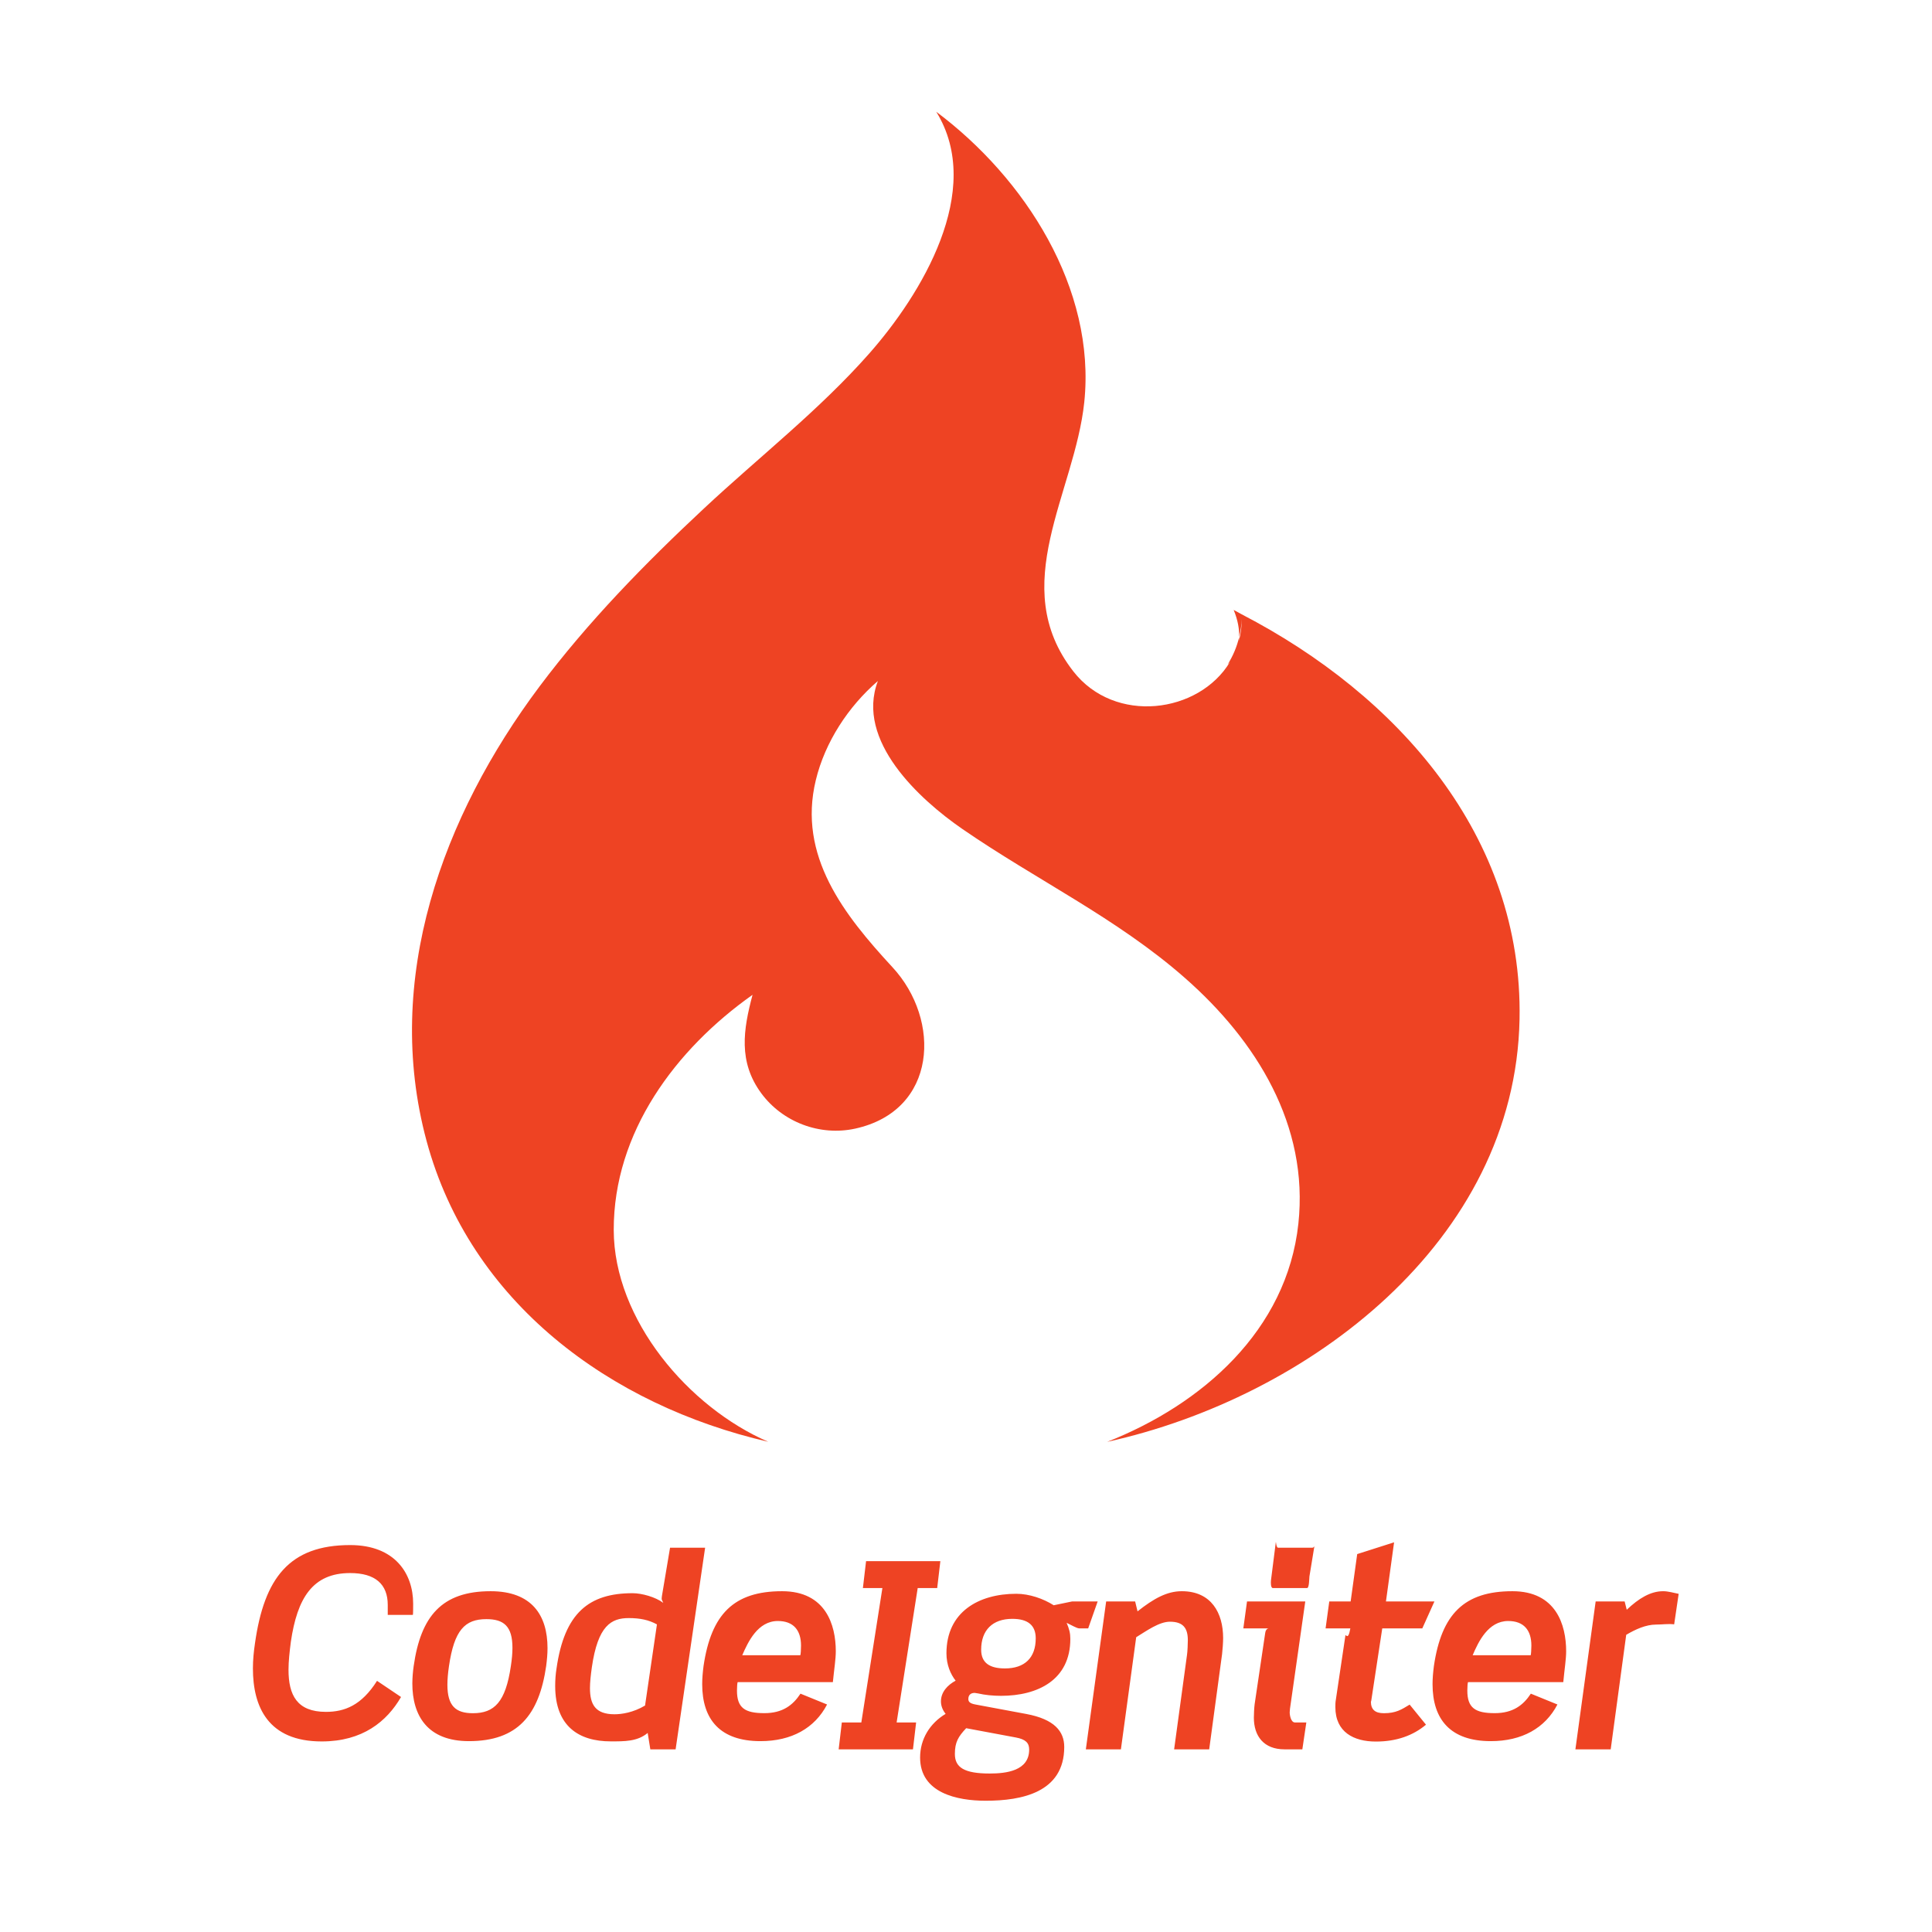 <svg width="33" height="33" viewBox="0 0 33 33" fill="none" xmlns="http://www.w3.org/2000/svg">
<path d="M5.567 29.24C5.072 29.24 4.928 28.952 4.928 28.52C4.928 28.376 4.946 28.214 4.968 28.043C5.077 27.296 5.341 26.869 5.98 26.869C6.413 26.869 6.623 27.062 6.623 27.413V27.584H7.052C7.057 27.584 7.057 27.427 7.057 27.391C7.057 26.878 6.746 26.391 5.981 26.391C4.941 26.391 4.514 26.956 4.356 28.063C4.334 28.212 4.32 28.351 4.32 28.498C4.32 29.151 4.577 29.745 5.495 29.745C6.193 29.745 6.607 29.405 6.85 28.986L6.44 28.71C6.175 29.129 5.886 29.24 5.567 29.24ZM8.38 27.179C7.547 27.179 7.187 27.606 7.066 28.457C7.052 28.555 7.044 28.654 7.043 28.754C7.043 29.303 7.3 29.74 8.01 29.74C8.843 29.74 9.208 29.294 9.329 28.457C9.343 28.349 9.352 28.25 9.352 28.151C9.352 27.593 9.087 27.179 8.38 27.179ZM8.726 28.457C8.636 29.074 8.443 29.263 8.078 29.263C7.786 29.263 7.642 29.141 7.642 28.777C7.642 28.687 7.651 28.579 7.669 28.457C7.759 27.845 7.939 27.656 8.308 27.656C8.605 27.656 8.753 27.777 8.753 28.146C8.753 28.236 8.744 28.34 8.726 28.457ZM11.445 26.436L11.306 27.262C11.297 27.334 11.301 27.31 11.329 27.378C11.198 27.279 10.964 27.213 10.806 27.213C10.059 27.213 9.641 27.551 9.506 28.497C9.49 28.596 9.483 28.697 9.483 28.798C9.483 29.487 9.888 29.744 10.433 29.744C10.663 29.744 10.887 29.748 11.063 29.6L11.108 29.88H11.54L12.044 26.436H11.445ZM11.018 29.132C10.815 29.253 10.617 29.281 10.496 29.281C10.167 29.281 10.077 29.11 10.077 28.835C10.077 28.732 10.091 28.61 10.109 28.48C10.212 27.764 10.442 27.638 10.739 27.638C10.932 27.638 11.081 27.669 11.221 27.746L11.018 29.132ZM13.358 27.179C12.534 27.179 12.148 27.57 12.017 28.457C12.003 28.565 11.994 28.669 11.994 28.767C11.994 29.375 12.305 29.74 12.989 29.74C13.52 29.74 13.916 29.519 14.127 29.114L13.673 28.929C13.543 29.127 13.367 29.262 13.056 29.262C12.723 29.262 12.588 29.173 12.588 28.876C12.588 28.817 12.593 28.732 12.602 28.732H14.226C14.249 28.502 14.276 28.34 14.276 28.205C14.276 27.756 14.105 27.179 13.358 27.179V27.179ZM13.668 28.273H12.678C12.778 28.043 12.944 27.688 13.286 27.688C13.551 27.688 13.682 27.843 13.682 28.108C13.682 28.153 13.678 28.273 13.668 28.273ZM16.008 27.125L16.062 26.666H14.793L14.739 27.125H15.072L14.712 29.421H14.379L14.325 29.88H15.594L15.648 29.421H15.315L15.675 27.125H16.008ZM18.587 27.814L18.749 27.354H18.312L17.998 27.419C17.822 27.307 17.583 27.223 17.359 27.223C16.715 27.223 16.166 27.534 16.166 28.24C16.166 28.439 16.238 28.599 16.323 28.707C16.189 28.779 16.072 28.899 16.072 29.061C16.072 29.133 16.098 29.207 16.152 29.274C15.882 29.436 15.716 29.705 15.716 30.02C15.716 30.628 16.351 30.758 16.837 30.758C17.449 30.758 18.178 30.618 18.178 29.839C18.178 29.574 18.011 29.366 17.53 29.276L16.661 29.114C16.562 29.096 16.54 29.064 16.54 29.02C16.54 28.952 16.581 28.916 16.648 28.916L16.706 28.925C16.823 28.952 16.959 28.966 17.098 28.966C17.724 28.966 18.282 28.696 18.282 27.994C18.282 27.894 18.264 27.827 18.219 27.719C18.295 27.755 18.394 27.814 18.434 27.814H18.587V27.814ZM17.349 29.677C17.52 29.708 17.579 29.771 17.579 29.884C17.579 30.248 17.187 30.293 16.904 30.293C16.472 30.293 16.31 30.19 16.31 29.96C16.31 29.757 16.368 29.663 16.503 29.519L17.349 29.677ZM17.165 28.498C16.904 28.498 16.759 28.403 16.759 28.178C16.759 27.845 16.953 27.651 17.291 27.651C17.561 27.651 17.691 27.764 17.691 27.984C17.691 28.317 17.502 28.498 17.165 28.498ZM20.186 27.179C19.933 27.179 19.709 27.303 19.43 27.523L19.389 27.354H18.894L18.547 29.88H19.146L19.407 27.965C19.583 27.857 19.799 27.7 19.983 27.7C20.208 27.7 20.289 27.808 20.289 28.015C20.289 28.065 20.284 28.212 20.275 28.266L20.055 29.88H20.654L20.874 28.253C20.883 28.177 20.892 28.051 20.892 27.979C20.892 27.551 20.69 27.179 20.186 27.179ZM22.029 29.247L22.034 29.186L22.295 27.354H21.3L21.237 27.814H21.674C21.637 27.814 21.615 27.854 21.611 27.89L21.43 29.11C21.422 29.168 21.417 29.29 21.417 29.34C21.417 29.655 21.588 29.88 21.939 29.88H22.245L22.313 29.421H22.119C22.051 29.421 22.029 29.301 22.029 29.247ZM22.416 26.436H21.831C21.795 26.436 21.795 26.303 21.791 26.348L21.709 26.995C21.705 27.036 21.705 27.125 21.741 27.125H22.326C22.362 27.125 22.362 26.968 22.366 26.927L22.448 26.427C22.452 26.382 22.452 26.436 22.416 26.436ZM23.637 29.263C23.488 29.263 23.416 29.2 23.416 29.065L23.421 29.056L23.61 27.814H24.294L24.501 27.354H23.673L23.812 26.344L23.182 26.545L23.07 27.354H22.705L22.642 27.814H23.065C23.025 28.043 22.984 27.894 22.98 27.939L22.818 29.028C22.809 29.078 22.809 29.114 22.809 29.159C22.809 29.587 23.124 29.747 23.502 29.747C23.853 29.747 24.137 29.644 24.357 29.459L24.078 29.116C23.938 29.201 23.844 29.263 23.637 29.263ZM25.833 27.179C25.009 27.179 24.622 27.57 24.492 28.457C24.478 28.565 24.469 28.669 24.469 28.767C24.469 29.375 24.78 29.74 25.464 29.74C25.995 29.74 26.391 29.519 26.602 29.114L26.148 28.929C26.018 29.127 25.842 29.262 25.531 29.262C25.198 29.262 25.063 29.173 25.063 28.876C25.063 28.817 25.068 28.732 25.077 28.732H26.702C26.724 28.502 26.751 28.34 26.751 28.205C26.751 27.756 26.58 27.179 25.833 27.179V27.179ZM26.144 28.273H25.154C25.252 28.043 25.419 27.688 25.761 27.688C26.026 27.688 26.157 27.843 26.157 28.108C26.157 28.153 26.152 28.273 26.144 28.273ZM28.407 27.179C28.191 27.179 27.989 27.303 27.786 27.496L27.75 27.354H27.255L26.909 29.88H27.512L27.777 27.924C27.935 27.83 28.115 27.749 28.286 27.749C28.394 27.749 28.497 27.732 28.596 27.745L28.673 27.224C28.583 27.206 28.493 27.179 28.407 27.179V27.179ZM13.123 24.627C11.761 24.038 10.486 22.541 10.483 21.01C10.48 19.341 11.538 17.923 12.854 16.992C12.695 17.589 12.609 18.136 13.001 18.671C13.366 19.168 14.004 19.409 14.606 19.278C16.014 18.97 16.079 17.422 15.244 16.521C14.419 15.628 13.62 14.619 13.935 13.324C14.092 12.675 14.49 12.067 14.995 11.632C14.607 12.652 15.71 13.658 16.437 14.159C17.697 15.028 19.081 15.685 20.239 16.704C21.459 17.775 22.359 19.223 22.177 20.903C21.98 22.723 20.534 23.989 18.911 24.628C22.34 23.872 25.882 21.211 25.955 17.408C26.015 14.28 23.869 11.872 21.211 10.494L21.072 10.418C21.145 10.595 21.169 10.746 21.166 10.881C21.19 10.781 21.206 10.679 21.21 10.574C21.21 10.699 21.194 10.823 21.162 10.945L21.166 10.881C21.127 11.047 21.06 11.205 20.969 11.35L21.008 11.308C20.478 12.187 19.042 12.378 18.333 11.467C17.192 10.002 18.357 8.423 18.52 6.871C18.723 4.927 17.504 3.039 15.992 1.909C16.825 3.256 15.728 5.039 14.85 6.035C13.999 7.001 12.964 7.807 12.024 8.685C11.015 9.627 10.044 10.62 9.215 11.726C7.556 13.941 6.54 16.725 7.286 19.488C8.032 22.248 10.423 24.005 13.124 24.627L13.123 24.627Z" fill="#EE4323"/>
</svg>
